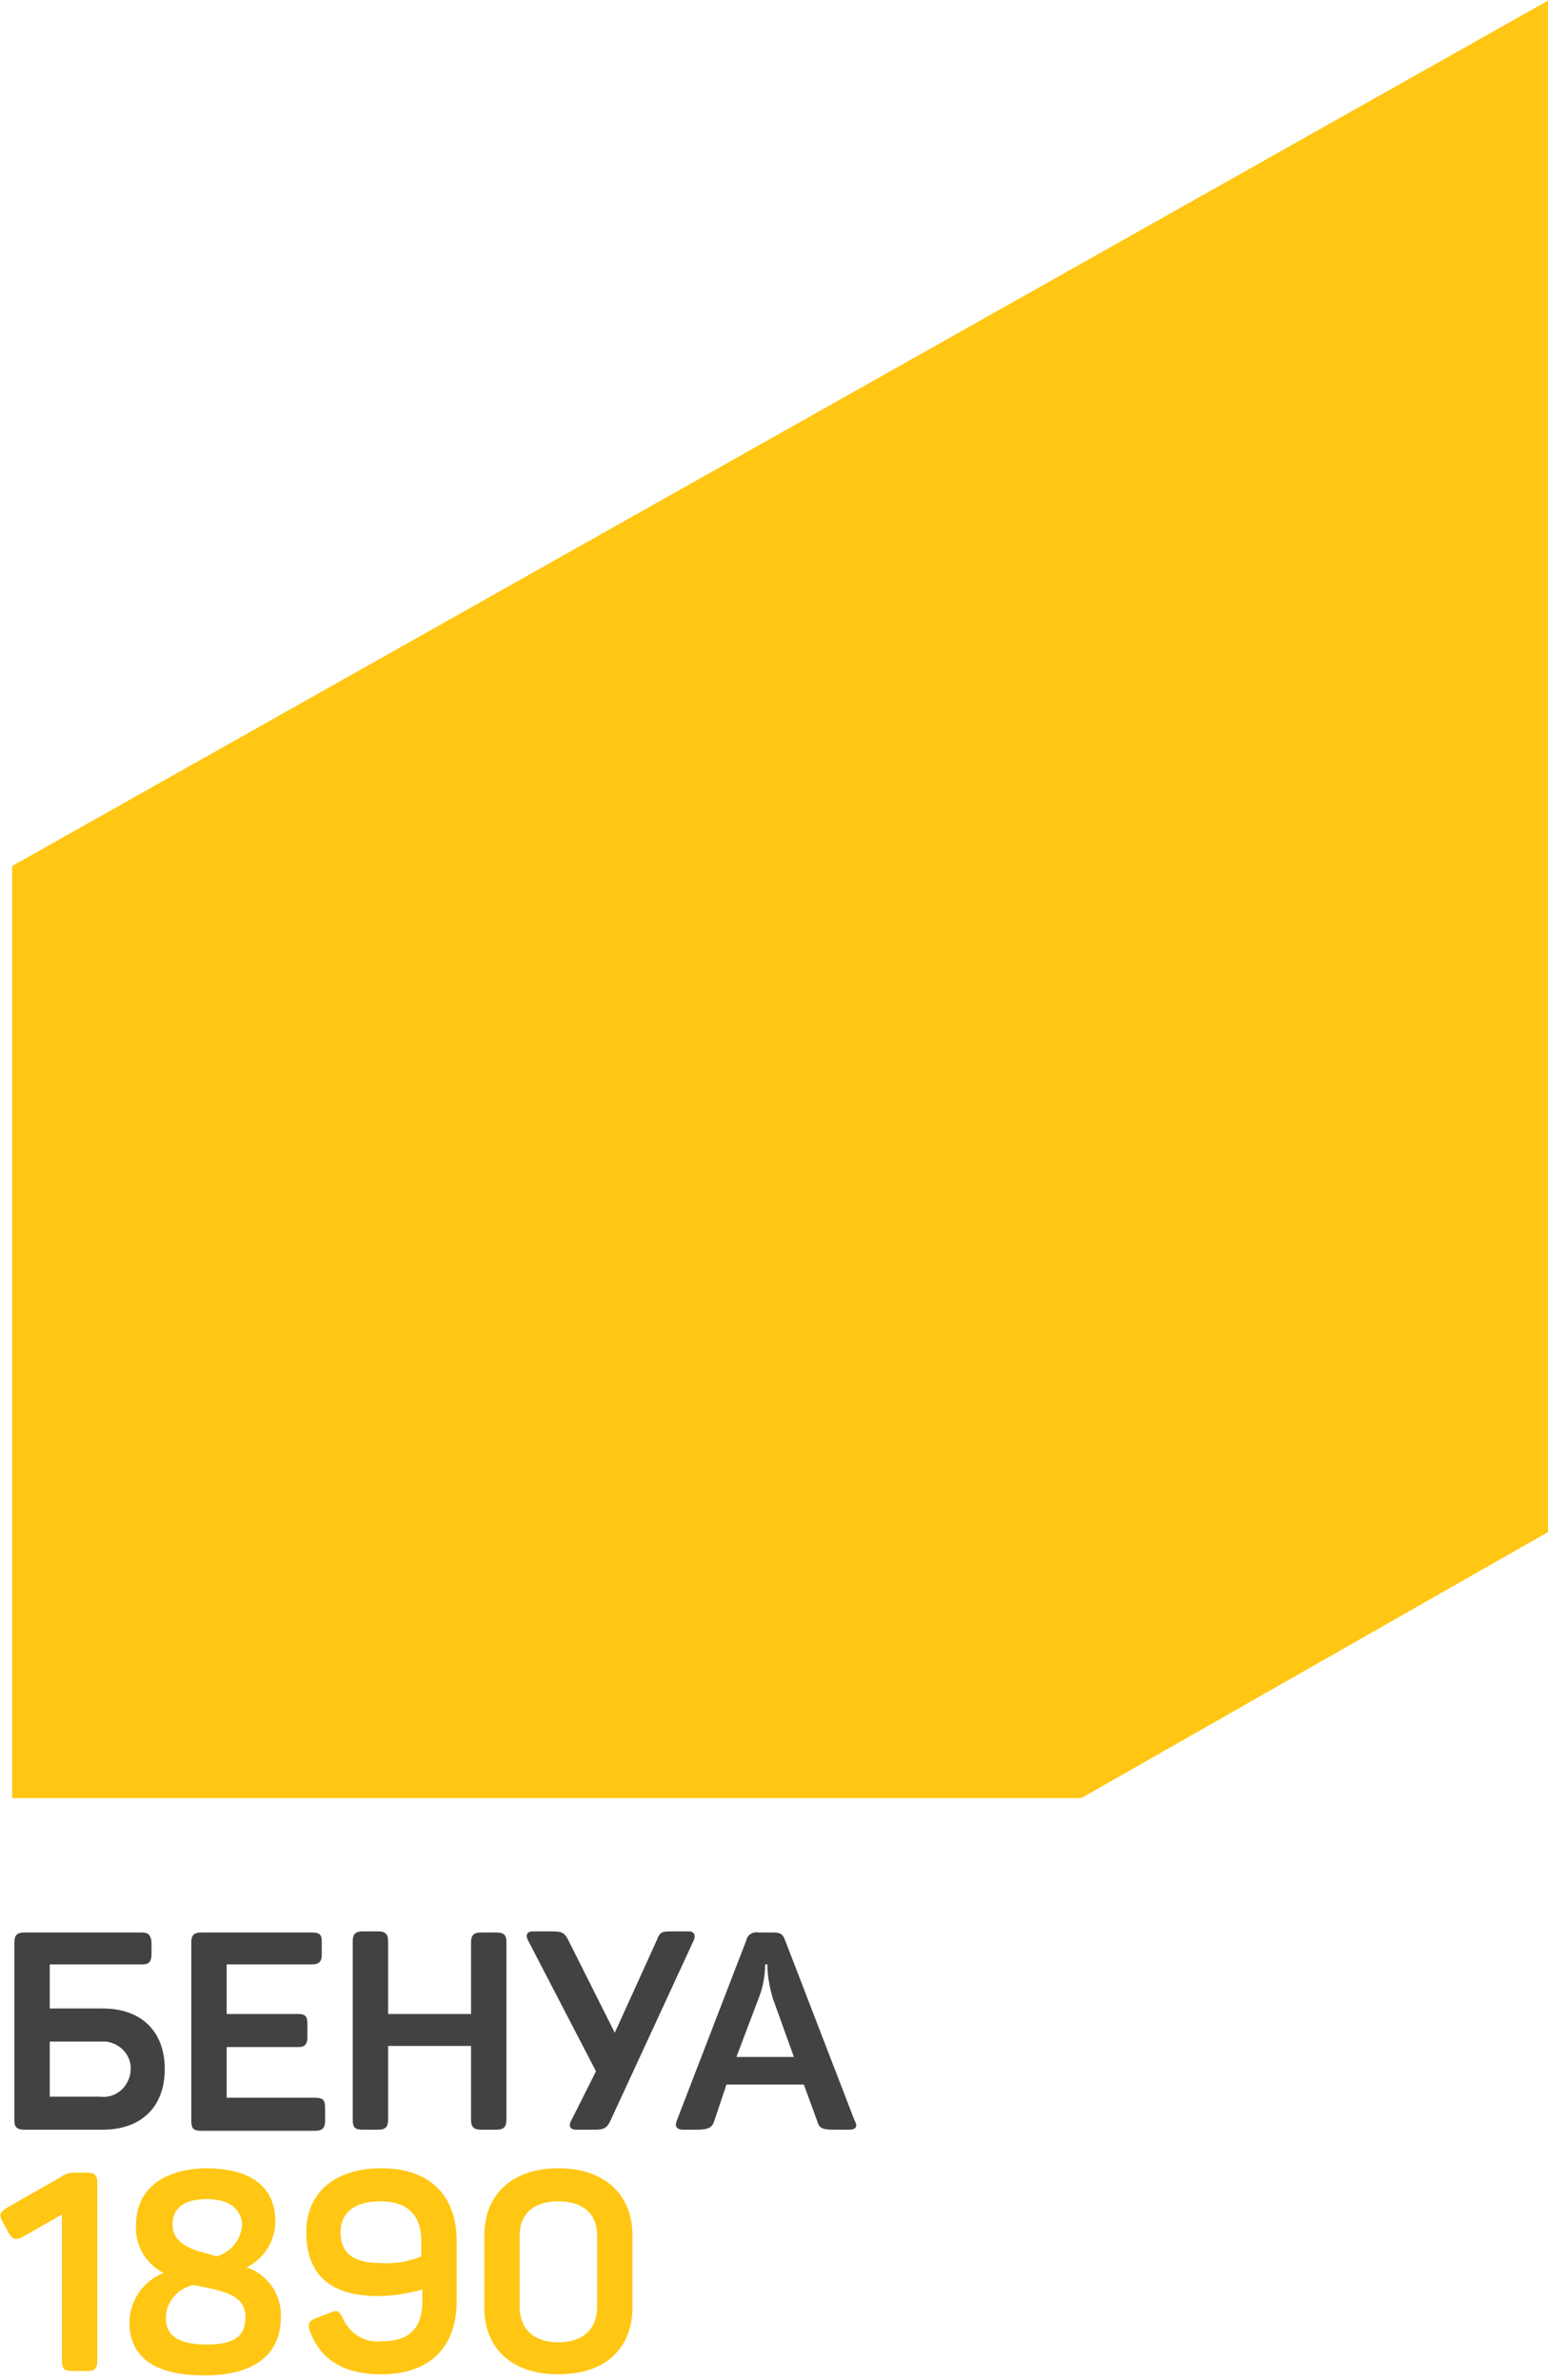 <?xml version="1.0" encoding="UTF-8"?> <svg xmlns="http://www.w3.org/2000/svg" xmlns:xlink="http://www.w3.org/1999/xlink" version="1.1" id="Слой_1" x="0px" y="0px" viewBox="0 0 140 216" style="enable-background:new 0 0 140.1 215.5;" xml:space="preserve" width="300px" height="461px" preserveAspectRatio="none"> <style type="text/css"> .st0{fill:#424242;} .st1{fill:#FFC713;} </style> <g> <path class="st0" d="M13.7,176.2v1.2c0,0.6-0.2,0.9-0.8,0.9H4.5v4h4.8c3.4,0,5.6,2,5.6,5.5s-2.2,5.5-5.6,5.5H2.2 c-0.6,0-0.9-0.2-0.9-0.8v-16.2c0-0.6,0.2-0.9,0.9-0.9h10.6C13.4,175.4,13.6,175.6,13.7,176.2 M9,185.3H4.5v5H9 c1.4,0.2,2.6-0.8,2.8-2.2c0.2-1.4-0.8-2.6-2.2-2.8C9.4,185.3,9.2,185.3,9,185.3"></path> <path class="st0" d="M29.1,176.2v1.2c0,0.6-0.2,0.9-0.9,0.9h-7.7v4.5h6.5c0.6,0,0.8,0.2,0.8,0.9v1.2c0,0.6-0.2,0.9-0.8,0.9h-6.5 v4.6h8c0.7,0,0.9,0.2,0.9,0.9v1.2c0,0.6-0.2,0.9-0.9,0.9H18.2c-0.7,0-0.9-0.2-0.9-0.9v-16.2c0-0.6,0.2-0.9,0.9-0.9h10 C28.9,175.4,29.1,175.6,29.1,176.2"></path> <path class="st0" d="M45.8,176.2v16.2c0,0.6-0.2,0.9-0.9,0.9h-1.4c-0.6,0-0.9-0.2-0.9-0.9v-6.7h-7.5v6.7c0,0.6-0.2,0.9-0.9,0.9 h-1.4c-0.7,0-0.9-0.2-0.9-0.9v-16.2c0-0.6,0.2-0.9,0.9-0.9h1.4c0.6,0,0.9,0.2,0.9,0.9v6.6h7.5v-6.5c0-0.6,0.2-0.9,0.9-0.9h1.4 C45.5,175.4,45.8,175.6,45.8,176.2"></path> <path class="st0" d="M62.7,176.2l-7.5,16.3c-0.3,0.6-0.5,0.8-1.4,0.8h-1.7c-0.6,0-0.7-0.4-0.4-0.9l2.2-4.4l-6.1-11.8 c-0.3-0.5-0.2-0.9,0.4-0.9h1.5c1,0,1.3,0,1.7,0.8l4.2,8.4l3.8-8.4c0.3-0.8,0.5-0.8,1.5-0.8h1.5C62.9,175.4,62.9,175.8,62.7,176.2"></path> <path class="st0" d="M76.8,193.3h-1.3c-1.1,0-1.4-0.1-1.6-0.8l-1.2-3.3h-7l-1.1,3.3c-0.2,0.6-0.5,0.8-1.6,0.8h-1.2 c-0.6,0-0.8-0.3-0.6-0.8l6.3-16.4c0.1-0.5,0.6-0.8,1.1-0.7h1.3c0.6,0,0.9,0.1,1.1,0.7l6.3,16.4C77.6,193,77.4,193.3,76.8,193.3 M69.4,178.3h-0.2c0,1-0.2,2.1-0.6,3.1l-2,5.3h5.2l-1.9-5.3C69.6,180.4,69.4,179.3,69.4,178.3"></path> <path class="st1" d="M8.8,198.1v16.2c0,0.6-0.2,0.9-0.8,0.9H6.5c-0.7,0-0.9-0.2-0.9-0.9V201l-3.5,2c-0.7,0.4-1,0.2-1.3-0.3 l-0.6-1.1c-0.3-0.6-0.2-0.8,0.4-1.2l4.9-2.8c0.4-0.3,0.8-0.4,1.2-0.4h1.2C8.6,197.2,8.8,197.5,8.8,198.1"></path> <path class="st1" d="M18.6,196.8c4.1,0,6.3,1.7,6.3,4.8c0,1.8-1,3.4-2.6,4.2c1.9,0.6,3.2,2.5,3.1,4.5c0,3.1-2,5.3-6.9,5.3 s-6.8-1.9-6.8-4.9c0.1-2,1.3-3.7,3.1-4.4c-1.6-0.8-2.6-2.5-2.5-4.3C12.3,198.7,14.7,196.9,18.6,196.8 M17.5,207.4 c-1.4,0.3-2.5,1.5-2.5,3c0,1.5,1,2.4,3.7,2.4c2.7,0,3.5-0.9,3.5-2.5C22.2,208.2,20,207.9,17.5,207.4 M18.7,199.6 c-2,0-3.1,0.8-3.1,2.3s1.3,2.2,3,2.6l1,0.3c1.3-0.4,2.2-1.5,2.3-2.9C21.8,200.4,20.6,199.6,18.7,199.6"></path> <path class="st1" d="M34.2,208.4c-4.4,0-6.5-2-6.5-5.8c0-3.6,2.6-5.8,6.8-5.8c4.4,0,6.8,2.5,6.8,6.6v5.5c0,4.1-2.4,6.6-6.8,6.6 c-3.5,0-5.6-1.4-6.5-4c-0.2-0.6,0-0.9,0.6-1.1l1.3-0.5c0.6-0.3,0.8-0.1,1.1,0.5c0.6,1.4,2,2.3,3.6,2.1c2.4,0,3.6-1.2,3.6-3.6v-1.1 C36.8,208.2,35.5,208.4,34.2,208.4 M34.4,199.8c-2.3,0-3.6,1-3.6,2.8s1,2.8,3.6,2.8c1.2,0.1,2.5-0.1,3.7-0.6v-1.4 C38.1,201,36.8,199.8,34.4,199.8"></path> <path class="st1" d="M50.5,196.8c4.2,0,6.7,2.4,6.7,6.1v6.5c0,3.7-2.4,6.1-6.7,6.1s-6.7-2.4-6.7-6.1v-6.5 C43.8,199.2,46.3,196.8,50.5,196.8 M50.5,199.8c-2.2,0-3.5,1.1-3.5,3.1v6.5c0,2,1.3,3.2,3.5,3.2s3.5-1.2,3.5-3.2v-6.5 C54,200.9,52.7,199.8,50.5,199.8"></path> <polygon class="st1" points="1.1,78.6 1.1,163.2 97.8,163.2 140.1,139 140.1,0 "></polygon> </g> </svg> 